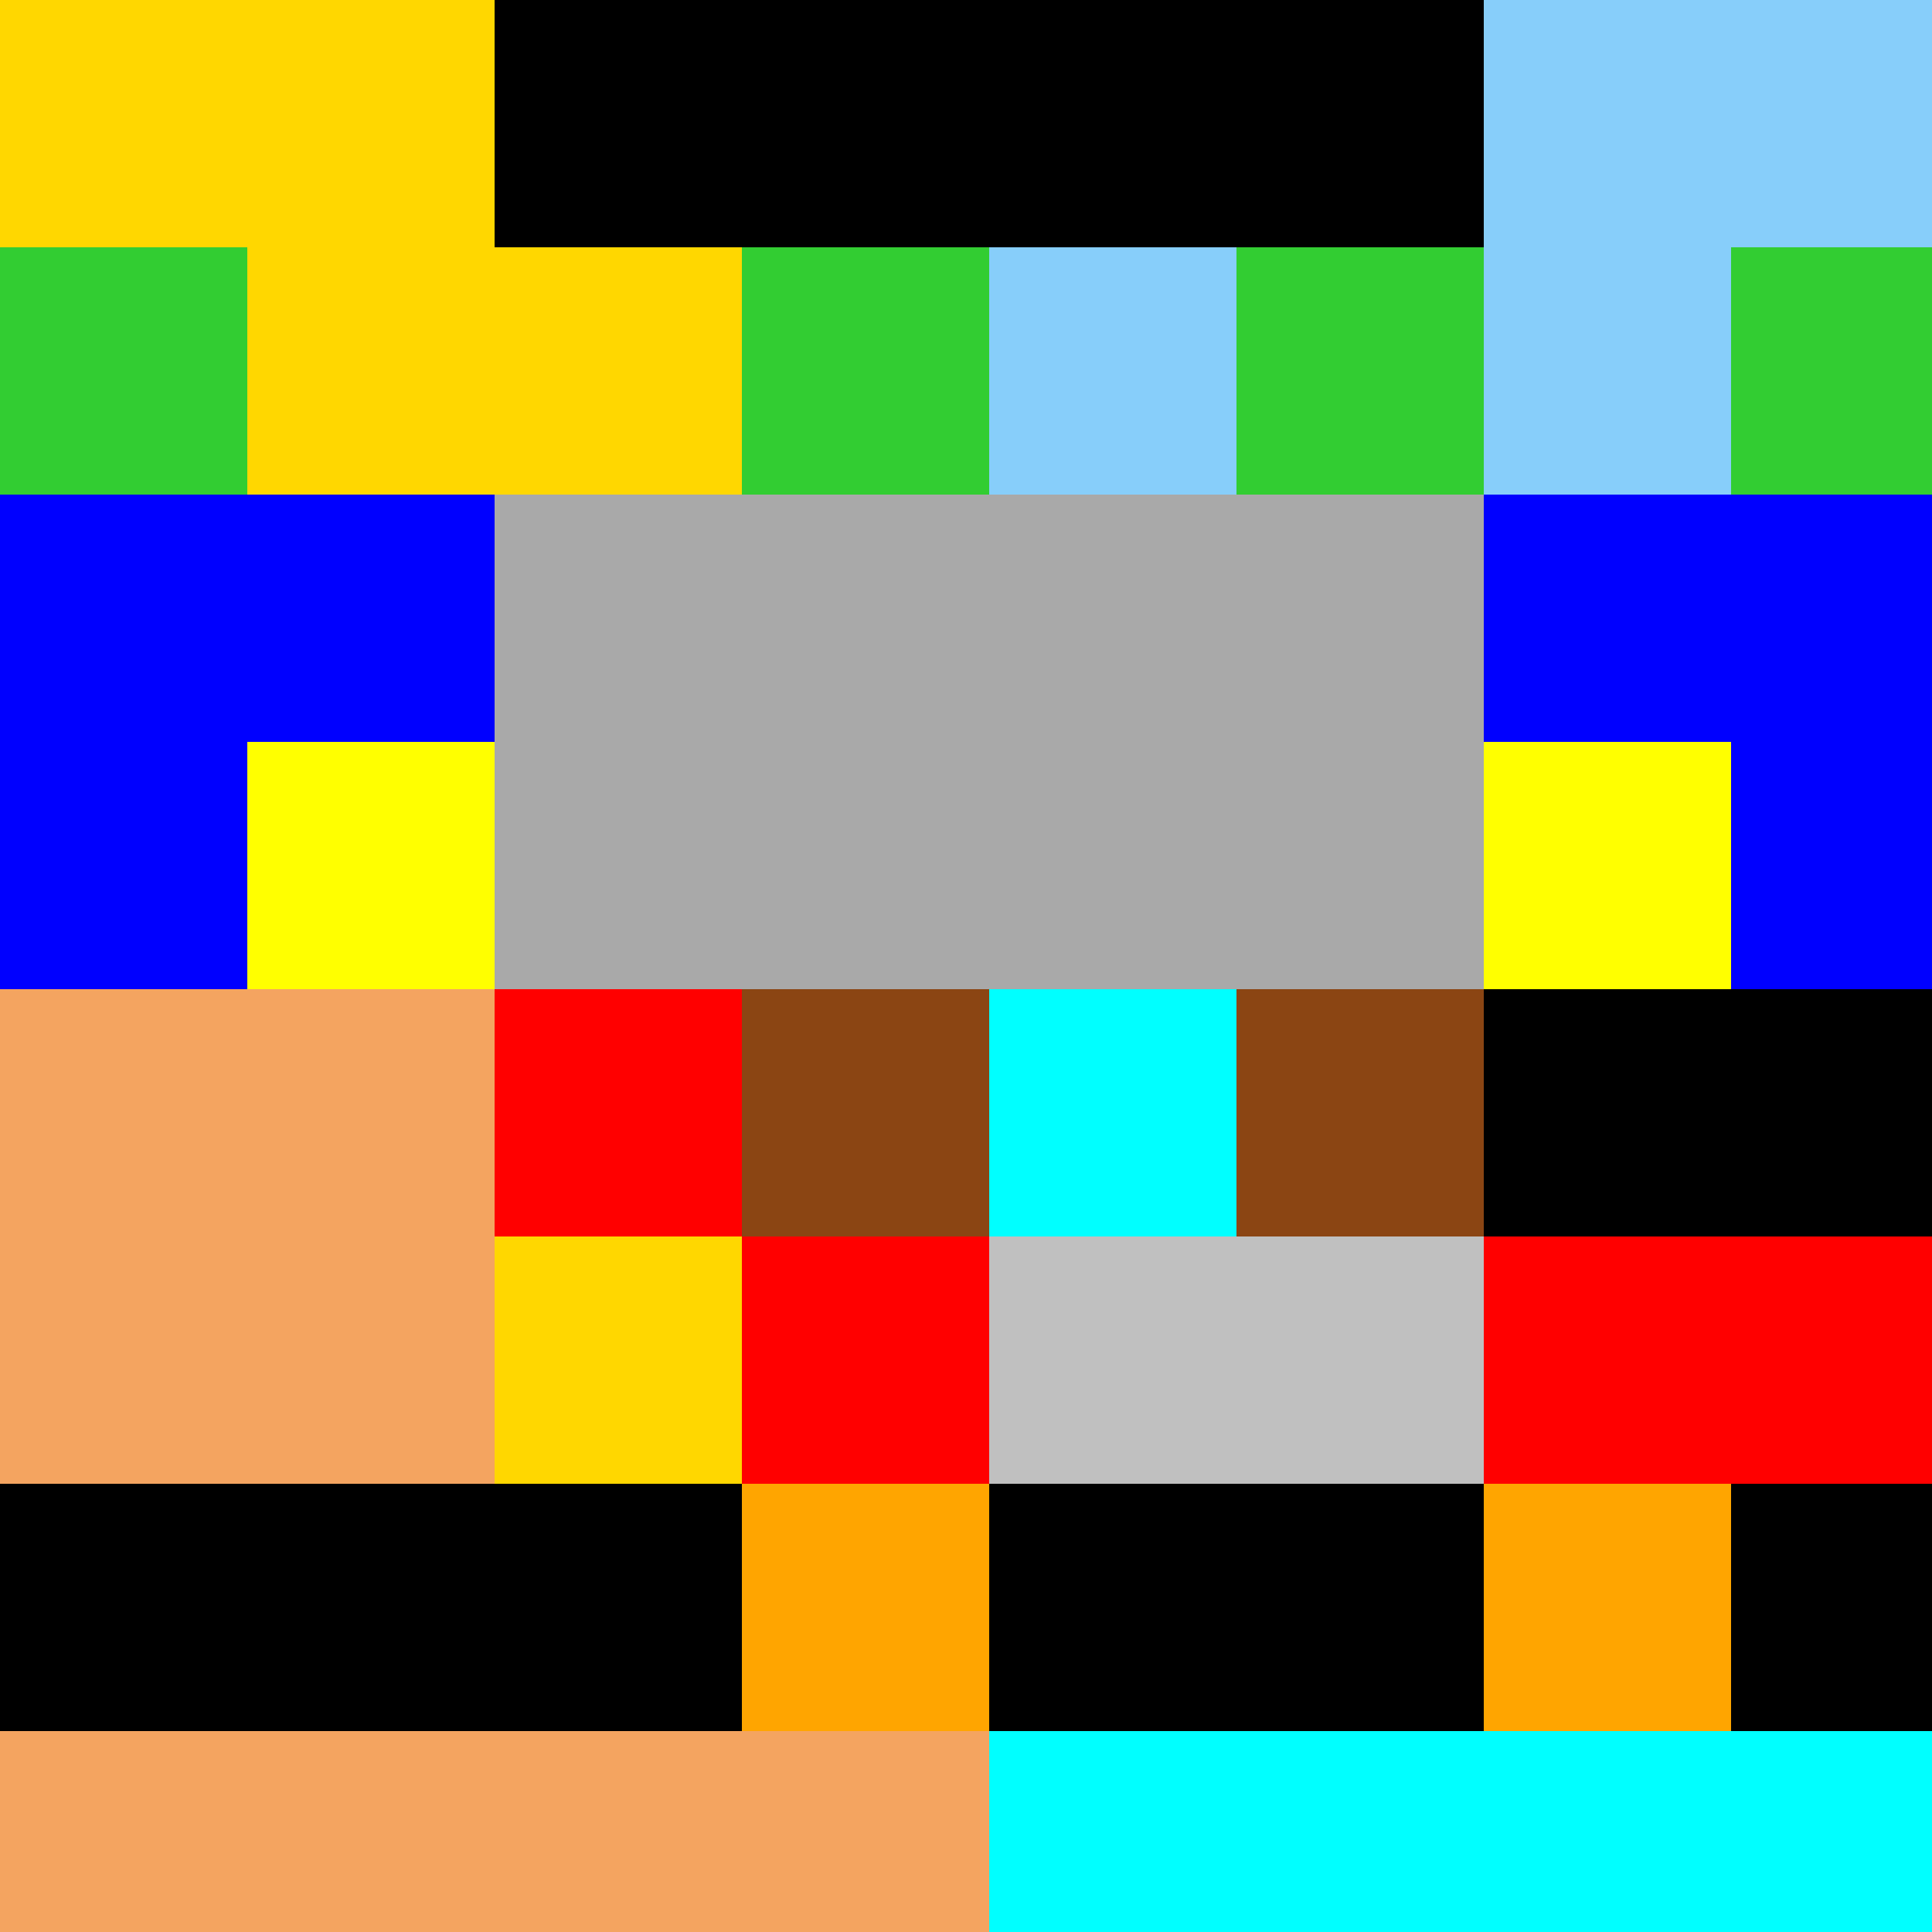 <!--

Generated by DrawGPT.
Free, open source, AI generated images in SVG, PNG, and HTML Canvas format.
https://drawgpt.ai

Created: 2023-09-26T01:34:22.455Z
Link: https://drawgpt.ai/prompt/11658/

-->
<svg xmlns="http://www.w3.org/2000/svg" xmlns:xlink="http://www.w3.org/1999/xlink" width="500" height="500"><defs/><g><rect fill="#FFD700" stroke="none" x="0" y="0" width="512" height="512"/><rect fill="#87CEFA" stroke="none" x="256" y="0" width="256" height="256"/><rect fill="#F4A460" stroke="none" x="0" y="256" width="256" height="256"/><rect fill="#00FFFF" stroke="none" x="256" y="256" width="256" height="256"/><rect fill="#000000" stroke="none" x="128" y="0" width="256" height="64"/><rect fill="#000000" stroke="none" x="384" y="256" width="128" height="64"/><rect fill="#000000" stroke="none" x="0" y="384" width="256" height="64"/><rect fill="#000000" stroke="none" x="256" y="384" width="256" height="64"/><rect fill="#0000FF" stroke="none" x="0" y="128" width="128" height="128"/><rect fill="#0000FF" stroke="none" x="384" y="128" width="128" height="128"/><rect fill="#A9A9A9" stroke="none" x="128" y="128" width="128" height="128"/><rect fill="#A9A9A9" stroke="none" x="256" y="128" width="128" height="128"/><rect fill="#FF0000" stroke="none" x="128" y="256" width="128" height="128"/><rect fill="#FF0000" stroke="none" x="384" y="320" width="128" height="64"/><rect fill="#32CD32" stroke="none" x="0" y="64" width="64" height="64"/><rect fill="#32CD32" stroke="none" x="192" y="64" width="64" height="64"/><rect fill="#32CD32" stroke="none" x="320" y="64" width="64" height="64"/><rect fill="#32CD32" stroke="none" x="448" y="64" width="64" height="64"/><rect fill="#8B4513" stroke="none" x="192" y="256" width="64" height="64"/><rect fill="#8B4513" stroke="none" x="320" y="256" width="64" height="64"/><rect fill="#FFFF00" stroke="none" x="64" y="192" width="64" height="64"/><rect fill="#FFFF00" stroke="none" x="384" y="192" width="64" height="64"/><rect fill="#FFD700" stroke="none" x="128" y="320" width="64" height="64"/><rect fill="#FFD700" stroke="none" x="320" y="320" width="64" height="64"/><rect fill="#FFA500" stroke="none" x="192" y="384" width="64" height="64"/><rect fill="#FFA500" stroke="none" x="384" y="384" width="64" height="64"/><rect fill="#C0C0C0" stroke="none" x="256" y="320" width="128" height="64"/></g></svg>